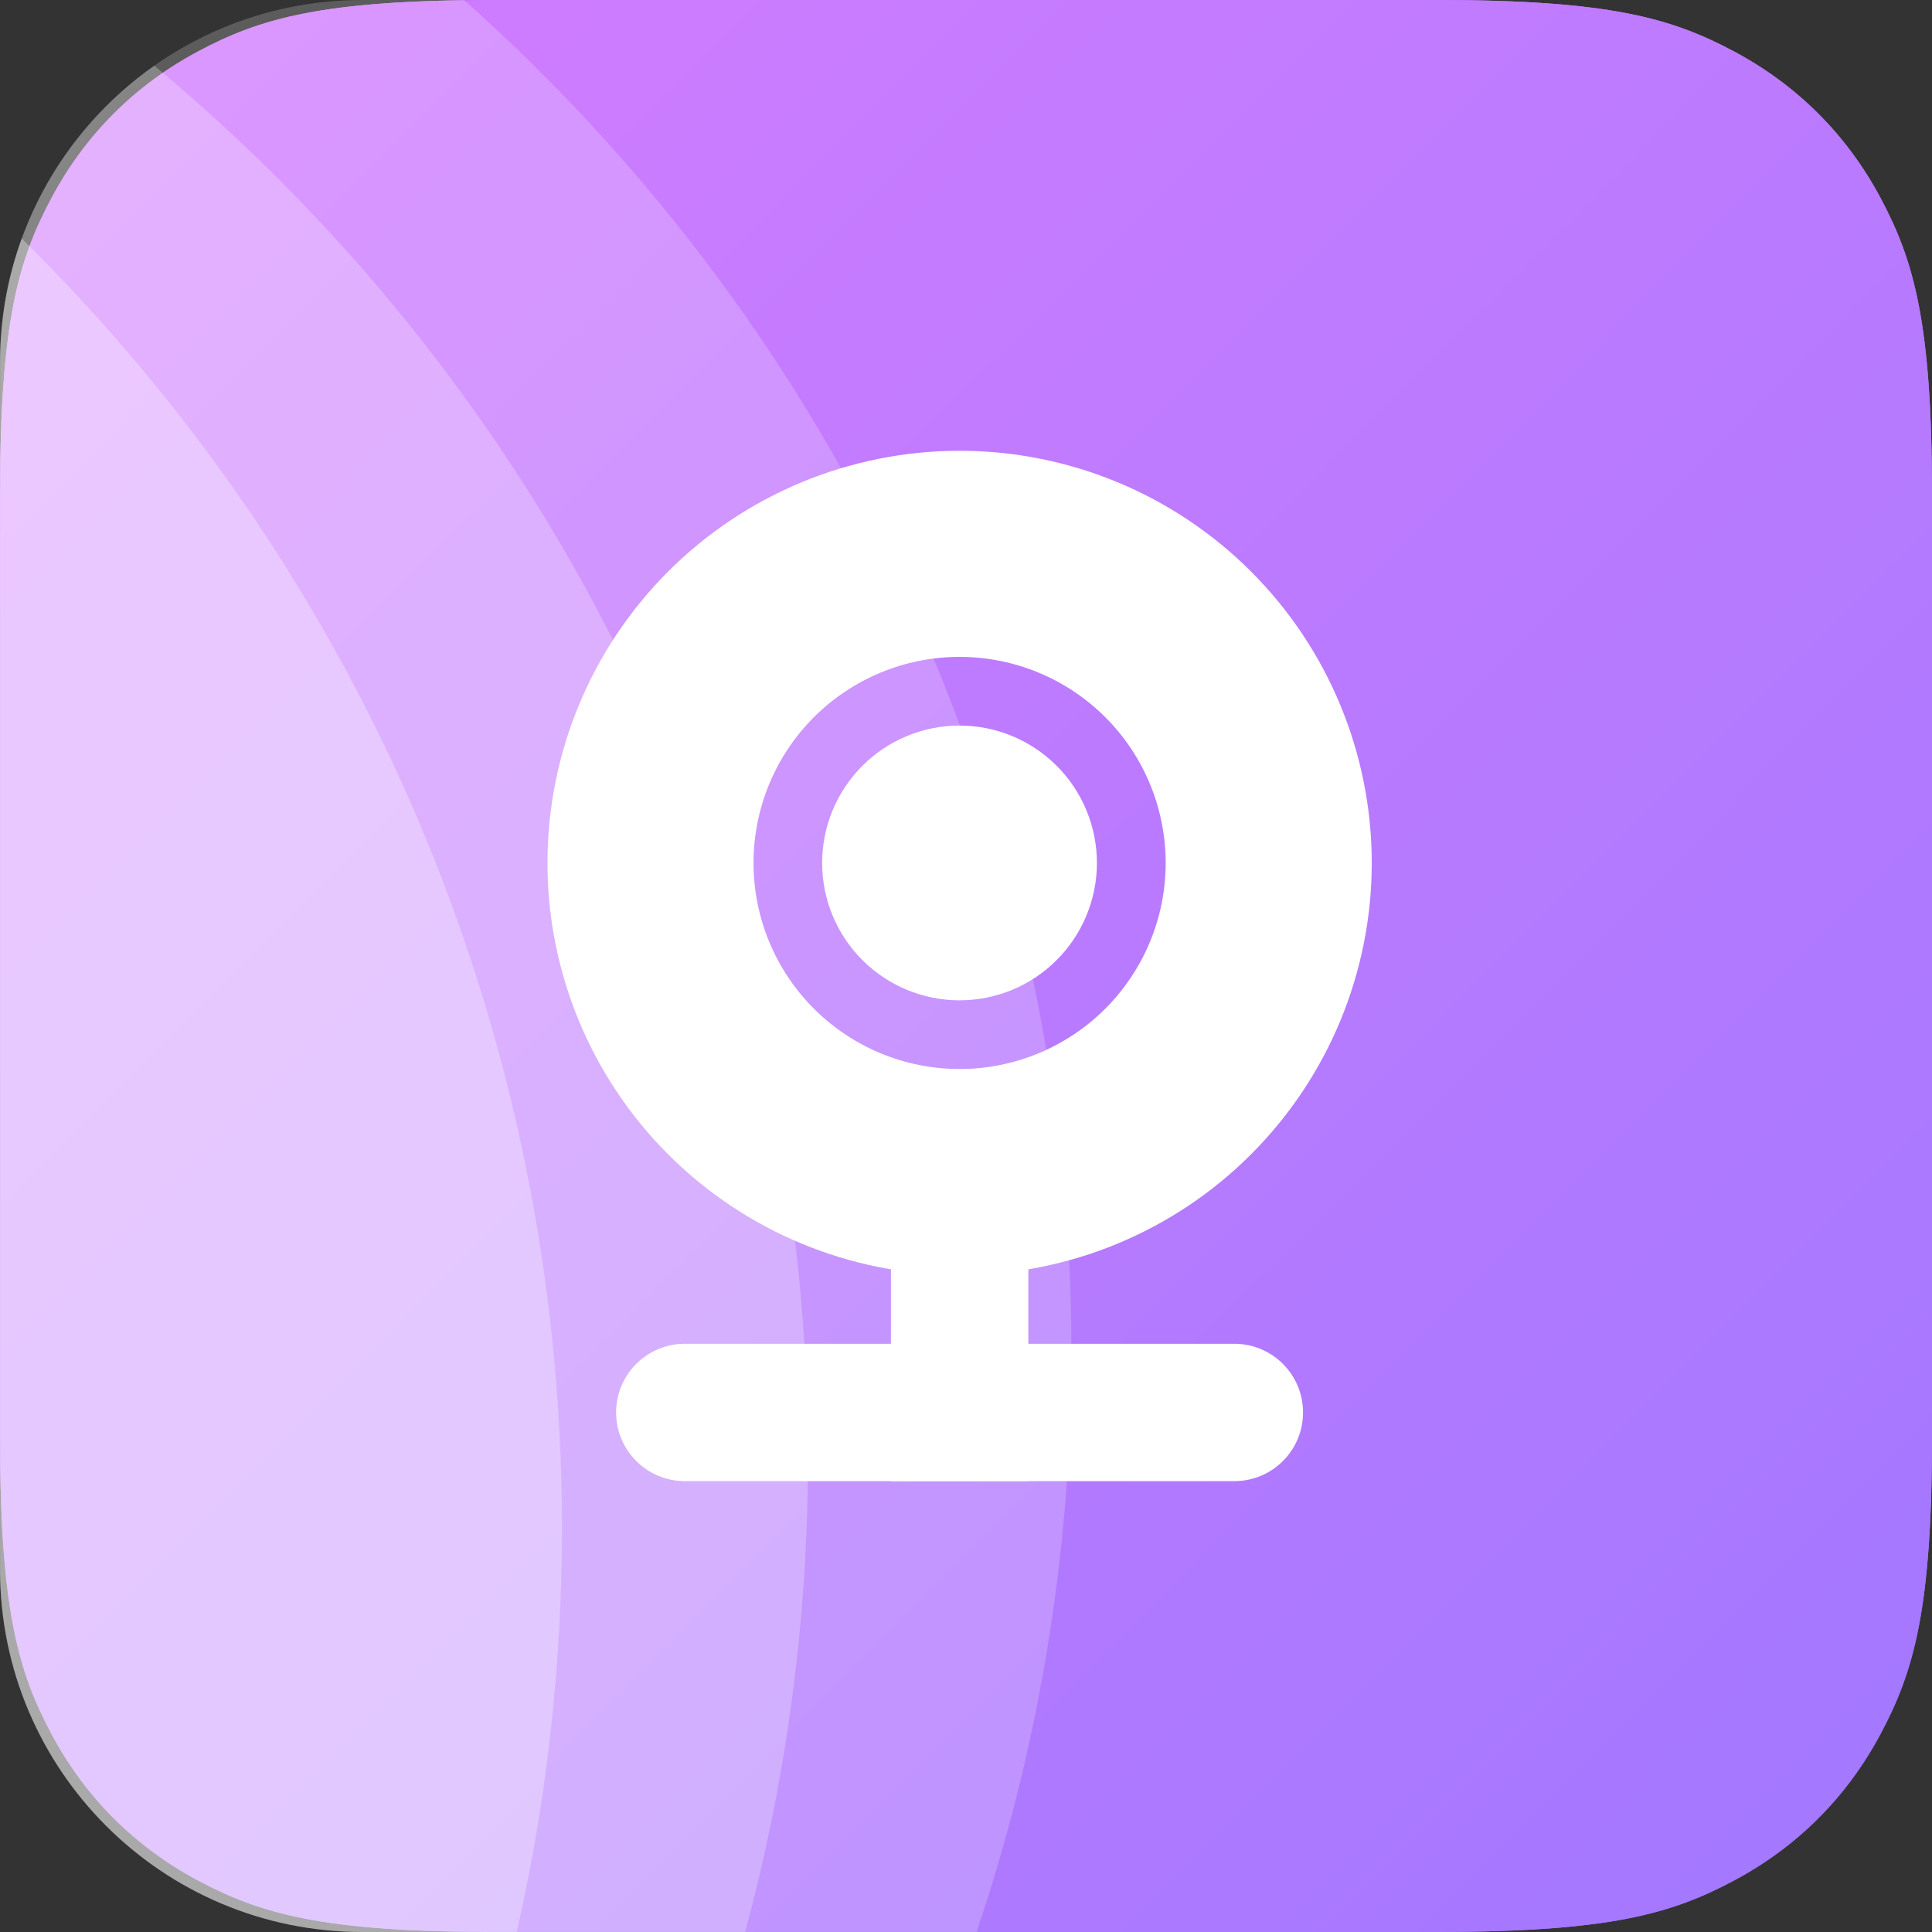 <?xml version="1.0" encoding="UTF-8"?> <svg xmlns="http://www.w3.org/2000/svg" xmlns:xlink="http://www.w3.org/1999/xlink" width="80px" height="80px" viewBox="0 0 80 80" version="1.1"><rect x="0" y="0" width="80" height="80" fill="#333333" stroke="none"/><title>ico_婴儿啼哭检测@2x</title><defs><linearGradient x1="0%" y1="0%" x2="93.181%" y2="92.727%" id="linearGradient-1"><stop stop-color="#D67DFF" offset="0%"></stop><stop stop-color="#D57DFF" offset="0.01%"></stop><stop stop-color="#A478FF" offset="100%"></stop></linearGradient></defs><g id="🔫---设计图---一期上线" stroke="none" stroke-width="1" fill="none" fill-rule="evenodd"><g id="4-轻应用开发" transform="translate(-396, -3401)"><g id="ico_婴儿啼哭检测" transform="translate(396, 3401)"><path d="M20.513,1.28349998e-06 L59.489,1.28349998e-06 C66.621,1.28349998e-06 69.207,0.743 71.815,2.137 C74.422,3.532 76.468,5.578 77.863,8.185 C79.257,10.793 80,13.379 80,20.511 L80,59.487 C80,66.619 79.257,69.205 77.863,71.813 C76.468,74.42 74.422,76.467 71.815,77.861 C69.207,79.256 66.621,79.998 59.489,79.998 L20.513,79.998 C13.381,79.998 10.795,79.256 8.187,77.861 C5.58,76.467 3.534,74.42 2.139,71.813 C0.745,69.205 0.002,66.619 0.002,59.487 L0.002,20.511 C0.002,13.379 0.745,10.793 2.139,8.185 C3.534,5.578 5.58,3.532 8.187,2.137 C10.795,0.743 13.381,1.28349998e-06 20.513,1.28349998e-06 Z" id="矩形" fill="url(#linearGradient-1)" fill-rule="nonzero"></path><path d="M20.513,1.28349998e-06 L59.489,1.28349998e-06 C66.621,1.28349998e-06 69.207,0.743 71.815,2.137 C74.422,3.532 76.468,5.578 77.863,8.185 C79.257,10.793 80,13.379 80,20.511 L80,59.487 C80,66.619 79.257,69.205 77.863,71.813 C76.468,74.42 74.422,76.467 71.815,77.861 C69.207,79.256 66.621,79.998 59.489,79.998 L20.513,79.998 C13.381,79.998 10.795,79.256 8.187,77.861 C5.58,76.467 3.534,74.42 2.139,71.813 C0.745,69.205 0.002,66.619 0.002,59.487 L0.002,20.511 C0.002,13.379 0.745,10.793 2.139,8.185 C3.534,5.578 5.58,3.532 8.187,2.137 C10.795,0.743 13.381,1.28349998e-06 20.513,1.28349998e-06 Z" id="矩形" fill="url(#linearGradient-1)" fill-rule="nonzero"></path><path d="M40.439,79.998 L15.004,79.998 C6.719,79.998 0.004,73.282 0.004,64.998 L0.004,15 C0.004,6.716 6.719,0 15.004,0 L19.213,0 C34.645,13.721 44.367,33.724 44.367,55.998 C44.367,64.393 42.986,72.464 40.439,79.998 Z" id="路径" fill-opacity="0.2" fill="#FFFFFF"></path><path d="M30.855,79.998 L15.003,79.998 C6.719,79.998 0.003,73.282 0.003,64.998 L0.003,15 C0.003,9.921 2.527,5.432 6.388,2.719 C22.926,16.459 33.455,37.18 33.455,60.361 C33.455,67.156 32.551,73.739 30.855,79.998 Z" id="路径" fill-opacity="0.25" fill="#FFFFFF"></path><path d="M21.395,80 L15,80 C6.716,80 0,73.284 0,65 L0,15.002 C0,13.202 0.317,11.476 0.898,9.877 C14.707,23.465 23.27,42.369 23.27,63.273 C23.27,69.023 22.622,74.622 21.395,80 Z" id="路径" fill-opacity="0.3" fill="#FFFFFF"></path><path d="M34.043,35.733 C34.043,37.241 34.642,38.688 35.709,39.755 C36.776,40.822 38.223,41.421 39.732,41.421 C41.241,41.421 42.688,40.822 43.754,39.755 C44.821,38.688 45.421,37.241 45.421,35.733 C45.421,34.986 45.273,34.246 44.988,33.556 C44.702,32.866 44.283,32.238 43.754,31.71 C43.226,31.182 42.599,30.763 41.909,30.477 C41.219,30.191 40.479,30.044 39.732,30.044 C38.985,30.044 38.245,30.191 37.555,30.477 C36.865,30.763 36.238,31.182 35.709,31.71 C35.181,32.238 34.762,32.866 34.476,33.556 C34.19,34.246 34.043,34.986 34.043,35.733 Z" id="路径" fill="#FFFFFF" fill-rule="nonzero"></path><path d="M25.512,58.487 C25.512,56.916 26.786,55.643 28.357,55.643 L51.112,55.643 C52.682,55.643 53.956,56.916 53.956,58.487 C53.956,60.058 52.682,61.331 51.112,61.331 L28.357,61.331 C26.786,61.331 25.512,60.058 25.512,58.487 Z" id="路径" fill="#FFFFFF" fill-rule="nonzero"></path><polygon id="路径" fill="#FFFFFF" fill-rule="nonzero" points="36.892 47.11 42.581 47.11 42.581 61.332 36.892 61.332"></polygon><path d="M39.735,18.666 C44.261,18.666 48.602,20.464 51.802,23.665 C55.003,26.866 56.801,31.206 56.801,35.733 C56.801,40.259 55.003,44.6 51.802,47.8 C48.602,51.001 44.261,52.799 39.735,52.799 C35.209,52.799 30.868,51.001 27.667,47.8 C24.467,44.6 22.669,40.259 22.669,35.733 C22.669,31.206 24.467,26.866 27.667,23.665 C30.868,20.464 35.209,18.666 39.735,18.666 Z M39.735,27.2 C37.472,27.2 35.301,28.099 33.701,29.699 C32.101,31.299 31.202,33.469 31.202,35.733 C31.202,37.996 32.101,40.166 33.701,41.766 C35.301,43.367 37.472,44.266 39.735,44.266 C41.998,44.266 44.168,43.367 45.769,41.766 C47.369,40.166 48.268,37.996 48.268,35.733 C48.268,33.469 47.369,31.299 45.769,29.699 C44.168,28.099 41.998,27.2 39.735,27.2 Z" id="形状" fill="#FFFFFF" fill-rule="nonzero"></path></g></g></g></svg> 